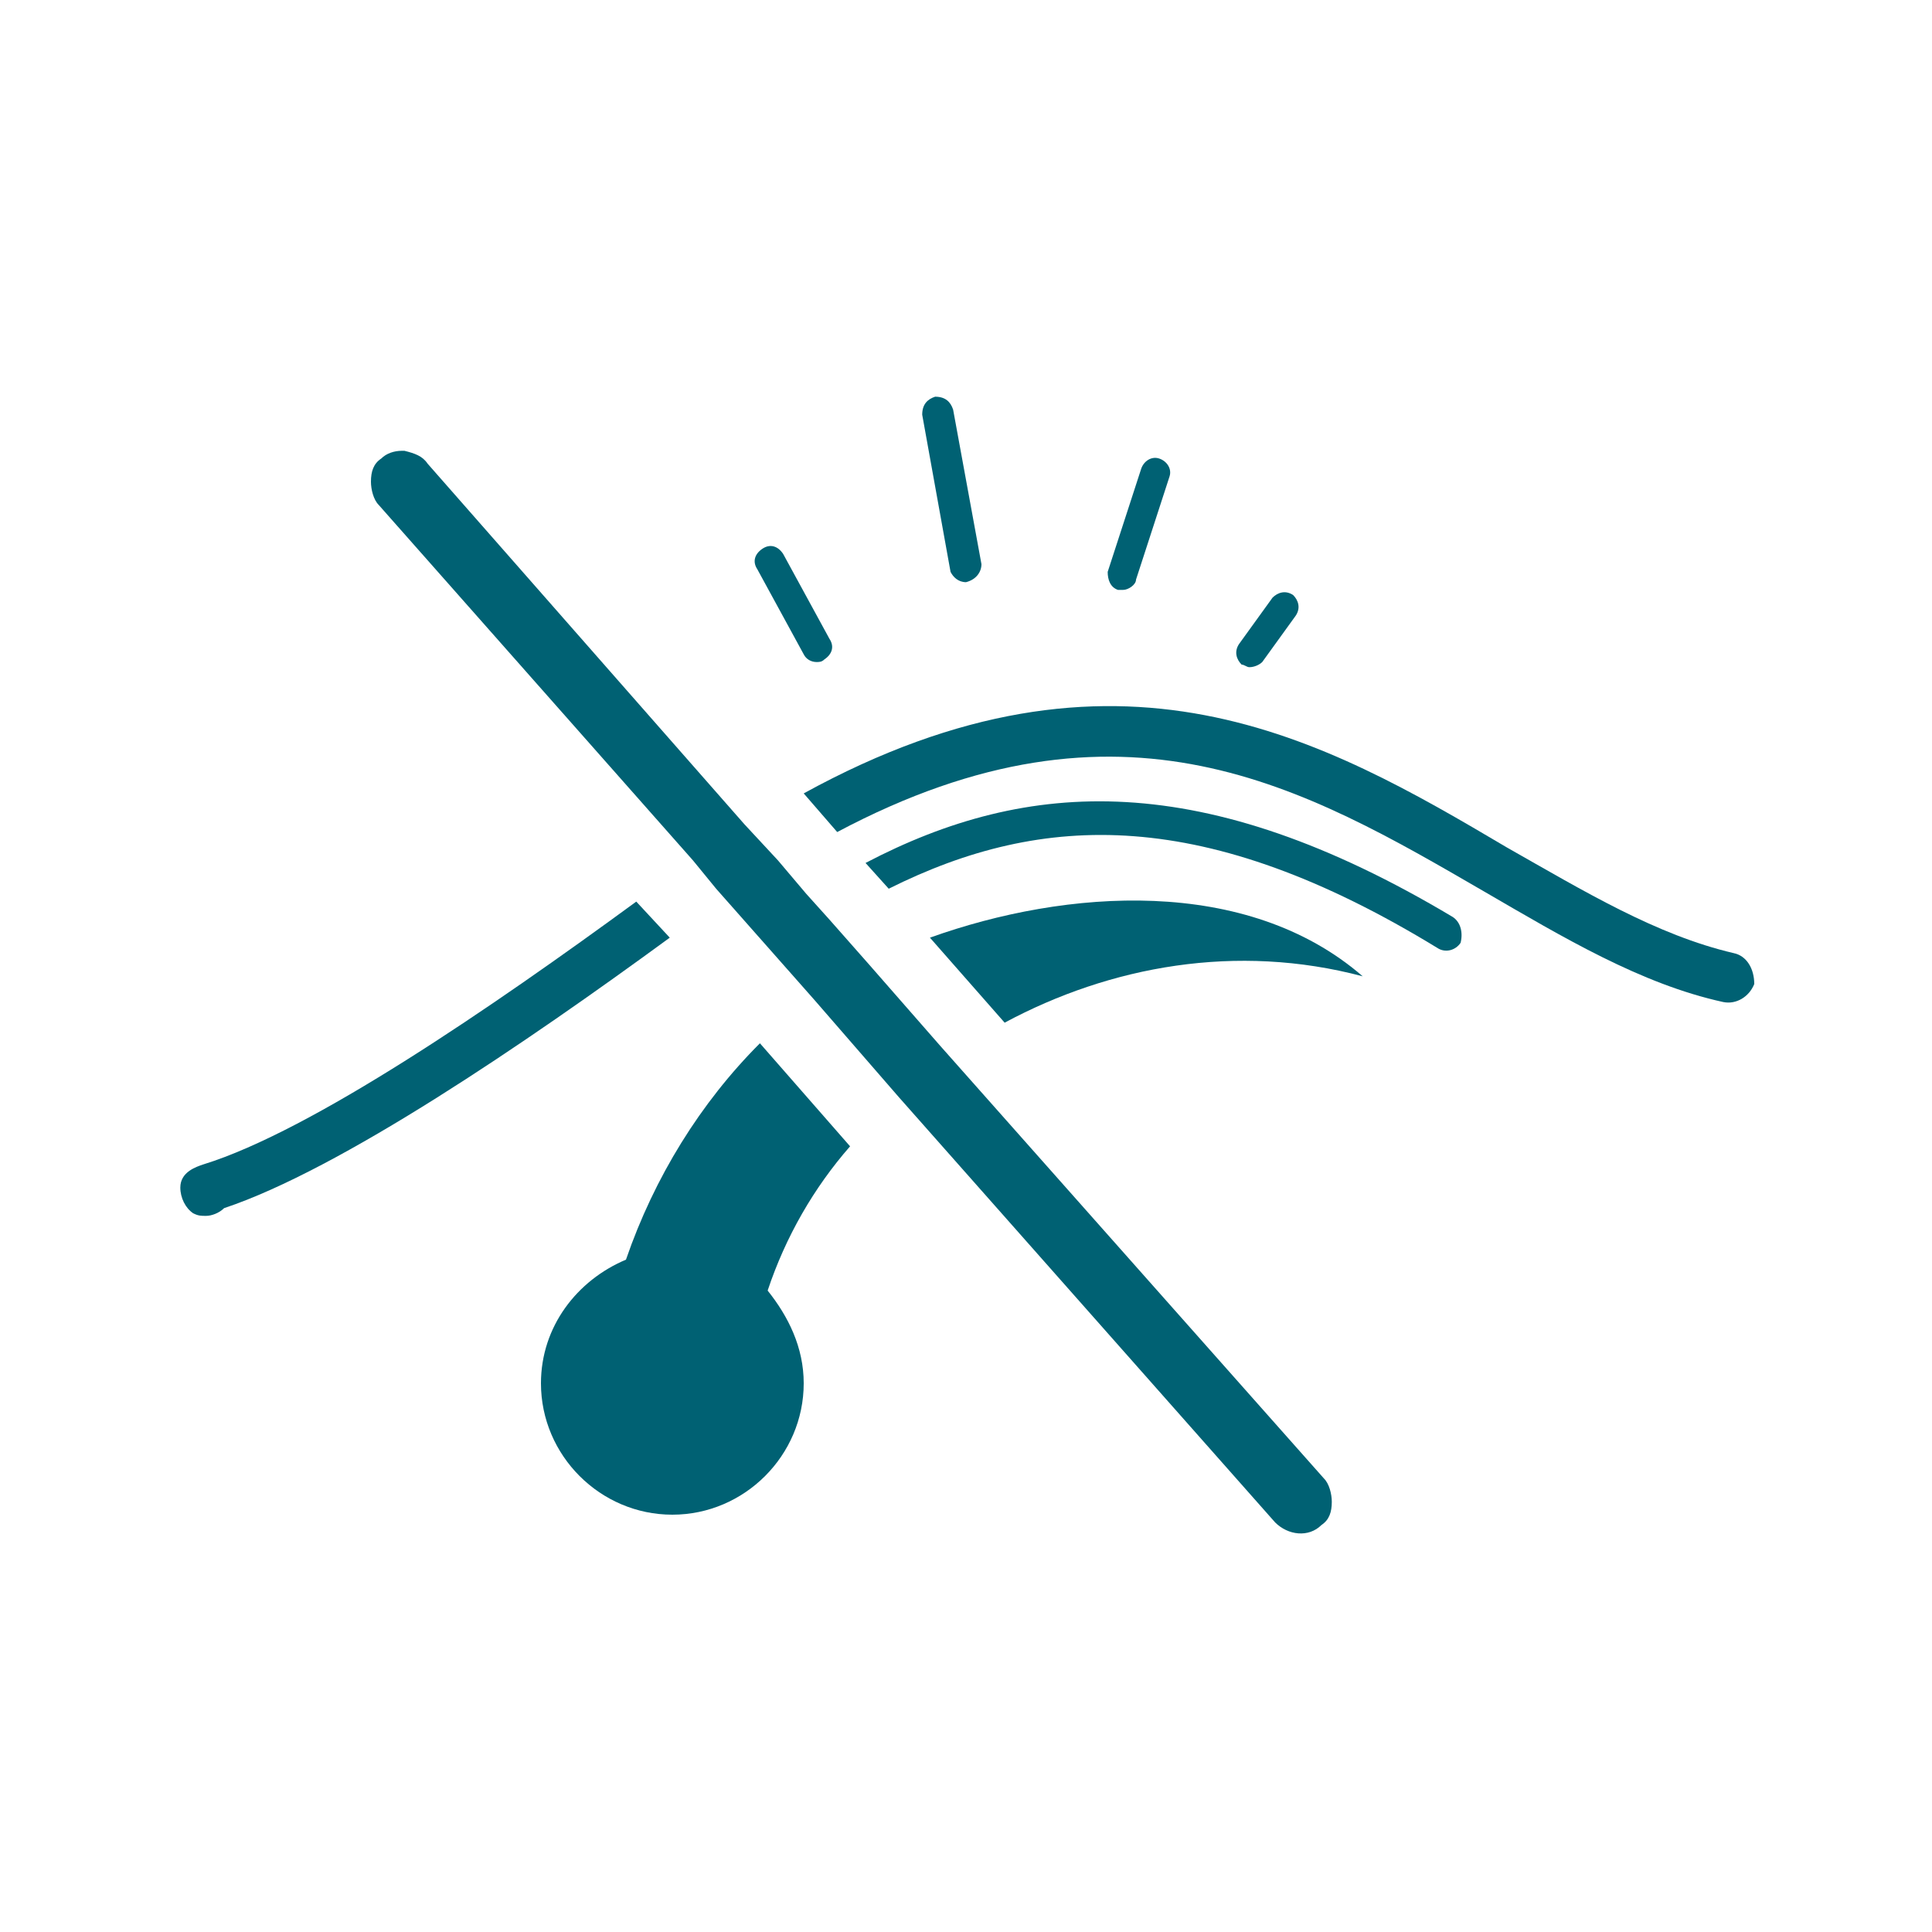 <?xml version="1.0" encoding="utf-8"?>
<!-- Generator: Adobe Illustrator 19.2.1, SVG Export Plug-In . SVG Version: 6.00 Build 0)  -->
<svg version="1.1" id="Calque_1" xmlns="http://www.w3.org/2000/svg" xmlns:xlink="http://www.w3.org/1999/xlink" x="0px" y="0px"
	 width="75px" height="75px" viewBox="0 0 75 75" style="enable-background:new 0 0 75 75;" xml:space="preserve">
<style type="text/css">
	.st0{fill:#006173;}
</style>
<g>
	<path class="st0" d="M67.3,37c-3-0.7-5.8-2.4-8.8-4.1c-7.1-4.2-15.1-8.8-27.3-2.1l1.3,1.5c11.1-5.9,18.2-1.7,25.1,2.3
		c3.1,1.8,6.1,3.6,9.3,4.3c0.5,0.1,1-0.2,1.2-0.7C68.1,37.6,67.8,37.1,67.3,37z"/>
	<path class="st0" d="M24.7,35c-5.6,4.1-12.6,8.9-16.8,10.2c-0.3,0.1-0.9,0.3-0.9,0.9c0,0.4,0.2,0.8,0.5,1c0.2,0.1,0.3,0.1,0.5,0.1
		c0.2,0,0.5-0.1,0.7-0.3c4.5-1.5,11.7-6.4,17.3-10.5L24.7,35z"/>
	<path class="st0" d="M31.2,25.4c0.1,0.2,0.3,0.3,0.5,0.3c0.1,0,0.2,0,0.3-0.1c0.3-0.2,0.4-0.5,0.2-0.8l-1.8-3.3
		c-0.2-0.3-0.5-0.4-0.8-0.2c-0.3,0.2-0.4,0.5-0.2,0.8L31.2,25.4z"/>
	<path class="st0" d="M37.5,22.6C37.5,22.6,37.6,22.6,37.5,22.6c0.4-0.1,0.6-0.4,0.6-0.7L37,15.9c-0.1-0.3-0.3-0.5-0.7-0.5
		c-0.3,0.1-0.5,0.3-0.5,0.7l1.1,6.1C37,22.4,37.2,22.6,37.5,22.6z"/>
	<path class="st0" d="M43.4,22.9c0.1,0,0.1,0,0.2,0c0.2,0,0.5-0.2,0.5-0.4l1.3-4c0.1-0.3-0.1-0.6-0.4-0.7c-0.3-0.1-0.6,0.1-0.7,0.4
		l-1.3,4C43,22.5,43.1,22.8,43.4,22.9z"/>
	<path class="st0" d="M48.5,25.9c0.2,0,0.4-0.1,0.5-0.2l1.3-1.8c0.2-0.3,0.1-0.6-0.1-0.8c-0.3-0.2-0.6-0.1-0.8,0.1L48.1,25
		c-0.2,0.3-0.1,0.6,0.1,0.8C48.3,25.8,48.4,25.9,48.5,25.9z"/>
	<path class="st0" d="M56.4,35.6c-9.7-5.8-16.5-5.4-22.8-2.1l0.9,1c6-3,12.3-3.2,21.3,2.3c0.3,0.2,0.7,0.1,0.9-0.2
		C56.8,36.2,56.7,35.8,56.4,35.6z"/>
	<path class="st0" d="M36.5,40.6l-2.8-3.2l0,0l-1.5-1.7l0,0l-0.9-1l0,0l-1.1-1.3l-1.3-1.4l0,0l-12.3-14c-0.2-0.3-0.5-0.4-0.9-0.5
		c0,0-0.1,0-0.1,0c-0.3,0-0.6,0.1-0.8,0.3c-0.3,0.2-0.4,0.5-0.4,0.9c0,0.3,0.1,0.7,0.3,0.9l12.2,13.8h0l0.9,1.1l3.8,4.3l0,0l3.3,3.8
		l0,0l14.6,16.5c0.5,0.5,1.3,0.6,1.8,0.1c0.3-0.2,0.4-0.5,0.4-0.9c0-0.3-0.1-0.7-0.3-0.9L36.5,40.6z"/>
	<path class="st0" d="M36.1,36.4l2.9,3.3c4.1-2.2,9-3.1,13.9-1.8C48.4,34,41.4,34.5,36.1,36.4z"/>
	<path class="st0" d="M29.5,40.5c-2.3,2.3-4.1,5.2-5.2,8.4c-1.9,0.8-3.3,2.6-3.3,4.8c0,2.8,2.3,5.1,5.1,5.1c2.8,0,5.1-2.3,5.1-5.1
		c0-1.4-0.6-2.6-1.4-3.6c0.7-2.1,1.8-4,3.2-5.6L29.5,40.5z"/>
</g>
</svg>
